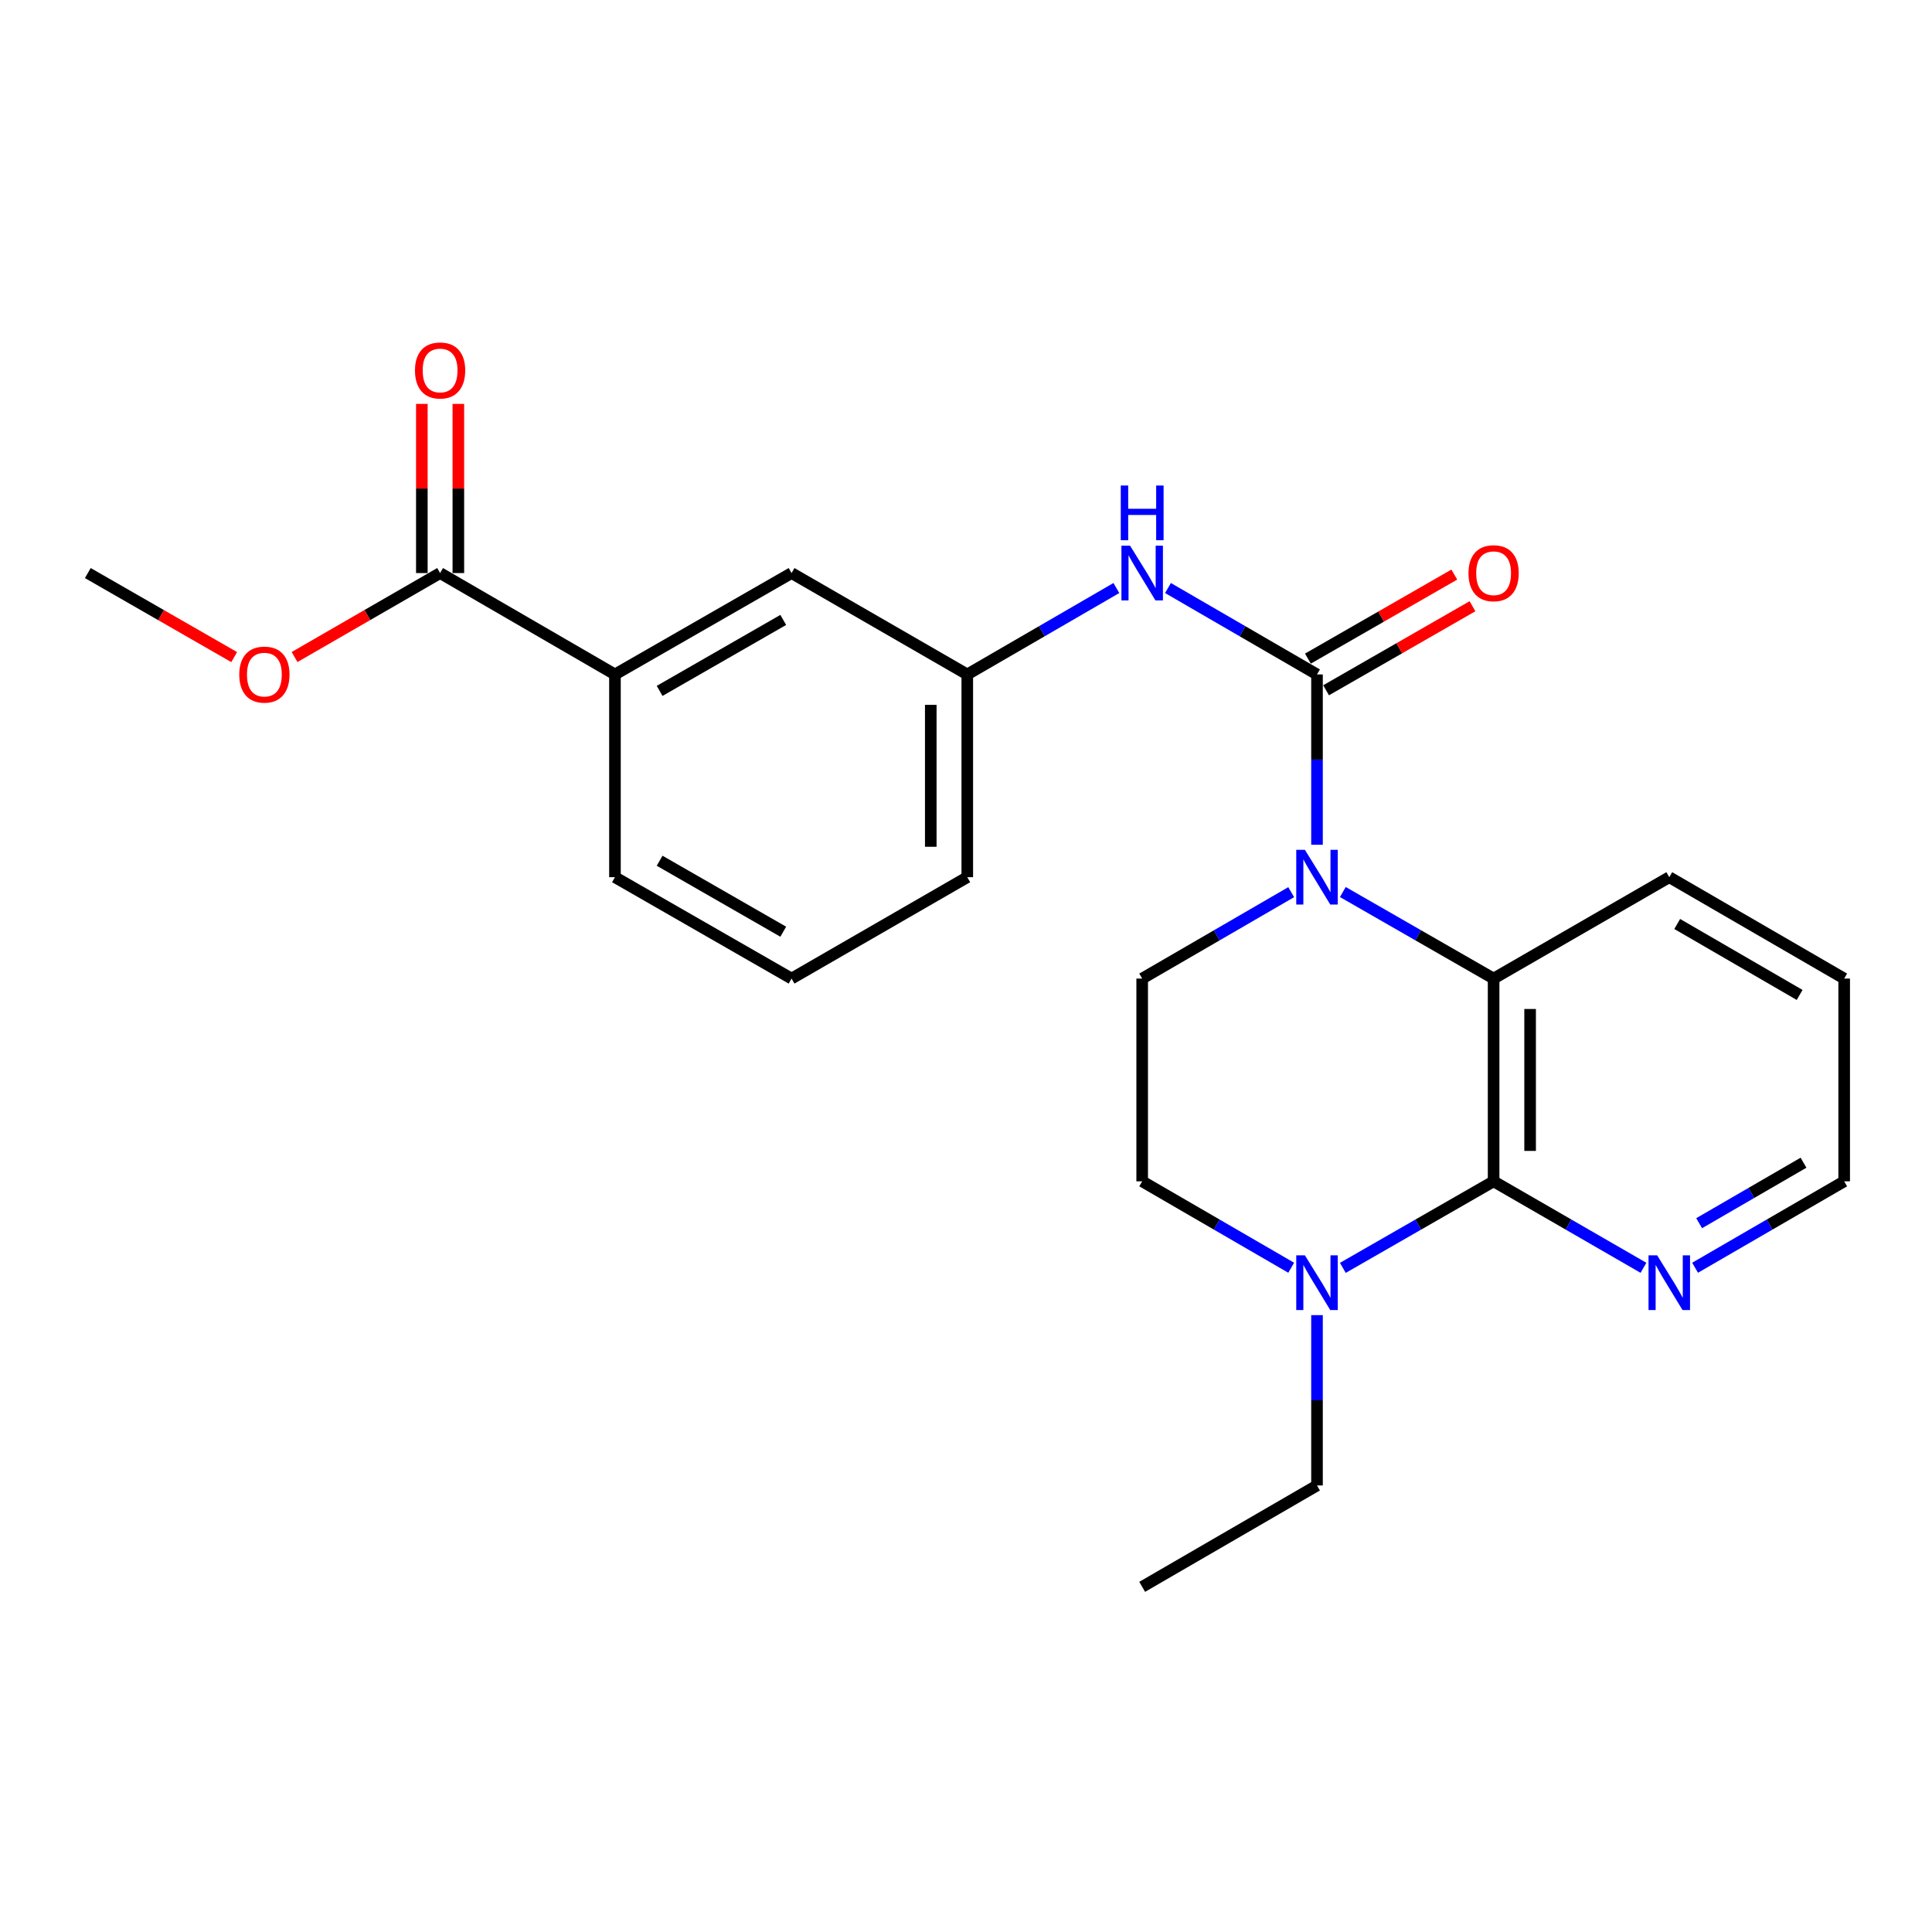<?xml version='1.0' encoding='iso-8859-1'?>
<svg version='1.1' baseProfile='full'
              xmlns='http://www.w3.org/2000/svg'
                      xmlns:rdkit='http://www.rdkit.org/xml'
                      xmlns:xlink='http://www.w3.org/1999/xlink'
                  xml:space='preserve'
width='1000px' height='1000px' viewBox='0 0 1000 1000'>
<!-- END OF HEADER -->
<rect style='opacity:1.0;fill:#FFFFFF;stroke:none' width='1000' height='1000' x='0' y='0'> </rect>
<path class='bond-0' d='M 681.678,437.249 L 681.678,393.17' style='fill:none;fill-rule:evenodd;stroke:#0000FF;stroke-width:6px;stroke-linecap:butt;stroke-linejoin:miter;stroke-opacity:1' />
<path class='bond-0' d='M 681.678,393.17 L 681.678,349.091' style='fill:none;fill-rule:evenodd;stroke:#000000;stroke-width:6px;stroke-linecap:butt;stroke-linejoin:miter;stroke-opacity:1' />
<path class='bond-2' d='M 695.053,461.711 L 734.07,484.11' style='fill:none;fill-rule:evenodd;stroke:#0000FF;stroke-width:6px;stroke-linecap:butt;stroke-linejoin:miter;stroke-opacity:1' />
<path class='bond-2' d='M 734.07,484.11 L 773.088,506.509' style='fill:none;fill-rule:evenodd;stroke:#000000;stroke-width:6px;stroke-linecap:butt;stroke-linejoin:miter;stroke-opacity:1' />
<path class='bond-5' d='M 668.322,461.778 L 629.756,484.143' style='fill:none;fill-rule:evenodd;stroke:#0000FF;stroke-width:6px;stroke-linecap:butt;stroke-linejoin:miter;stroke-opacity:1' />
<path class='bond-5' d='M 629.756,484.143 L 591.19,506.509' style='fill:none;fill-rule:evenodd;stroke:#000000;stroke-width:6px;stroke-linecap:butt;stroke-linejoin:miter;stroke-opacity:1' />
<path class='bond-4' d='M 681.678,349.091 L 643.111,326.725' style='fill:none;fill-rule:evenodd;stroke:#000000;stroke-width:6px;stroke-linecap:butt;stroke-linejoin:miter;stroke-opacity:1' />
<path class='bond-4' d='M 643.111,326.725 L 604.545,304.36' style='fill:none;fill-rule:evenodd;stroke:#0000FF;stroke-width:6px;stroke-linecap:butt;stroke-linejoin:miter;stroke-opacity:1' />
<path class='bond-9' d='M 686.381,357.284 L 724.269,335.534' style='fill:none;fill-rule:evenodd;stroke:#000000;stroke-width:6px;stroke-linecap:butt;stroke-linejoin:miter;stroke-opacity:1' />
<path class='bond-9' d='M 724.269,335.534 L 762.157,313.784' style='fill:none;fill-rule:evenodd;stroke:#FF0000;stroke-width:6px;stroke-linecap:butt;stroke-linejoin:miter;stroke-opacity:1' />
<path class='bond-9' d='M 676.974,340.897 L 714.862,319.147' style='fill:none;fill-rule:evenodd;stroke:#000000;stroke-width:6px;stroke-linecap:butt;stroke-linejoin:miter;stroke-opacity:1' />
<path class='bond-9' d='M 714.862,319.147 L 752.75,297.397' style='fill:none;fill-rule:evenodd;stroke:#FF0000;stroke-width:6px;stroke-linecap:butt;stroke-linejoin:miter;stroke-opacity:1' />
<path class='bond-1' d='M 773.088,611.451 L 773.088,506.509' style='fill:none;fill-rule:evenodd;stroke:#000000;stroke-width:6px;stroke-linecap:butt;stroke-linejoin:miter;stroke-opacity:1' />
<path class='bond-1' d='M 791.984,595.71 L 791.984,522.25' style='fill:none;fill-rule:evenodd;stroke:#000000;stroke-width:6px;stroke-linecap:butt;stroke-linejoin:miter;stroke-opacity:1' />
<path class='bond-7' d='M 773.088,611.451 L 811.87,633.833' style='fill:none;fill-rule:evenodd;stroke:#000000;stroke-width:6px;stroke-linecap:butt;stroke-linejoin:miter;stroke-opacity:1' />
<path class='bond-7' d='M 811.87,633.833 L 850.652,656.214' style='fill:none;fill-rule:evenodd;stroke:#0000FF;stroke-width:6px;stroke-linecap:butt;stroke-linejoin:miter;stroke-opacity:1' />
<path class='bond-24' d='M 773.088,611.451 L 734.07,633.85' style='fill:none;fill-rule:evenodd;stroke:#000000;stroke-width:6px;stroke-linecap:butt;stroke-linejoin:miter;stroke-opacity:1' />
<path class='bond-24' d='M 734.07,633.85 L 695.053,656.249' style='fill:none;fill-rule:evenodd;stroke:#0000FF;stroke-width:6px;stroke-linecap:butt;stroke-linejoin:miter;stroke-opacity:1' />
<path class='bond-15' d='M 773.088,506.509 L 864.016,454.033' style='fill:none;fill-rule:evenodd;stroke:#000000;stroke-width:6px;stroke-linecap:butt;stroke-linejoin:miter;stroke-opacity:1' />
<path class='bond-3' d='M 668.322,656.182 L 629.756,633.817' style='fill:none;fill-rule:evenodd;stroke:#0000FF;stroke-width:6px;stroke-linecap:butt;stroke-linejoin:miter;stroke-opacity:1' />
<path class='bond-3' d='M 629.756,633.817 L 591.19,611.451' style='fill:none;fill-rule:evenodd;stroke:#000000;stroke-width:6px;stroke-linecap:butt;stroke-linejoin:miter;stroke-opacity:1' />
<path class='bond-16' d='M 681.678,680.711 L 681.678,724.795' style='fill:none;fill-rule:evenodd;stroke:#0000FF;stroke-width:6px;stroke-linecap:butt;stroke-linejoin:miter;stroke-opacity:1' />
<path class='bond-16' d='M 681.678,724.795 L 681.678,768.88' style='fill:none;fill-rule:evenodd;stroke:#000000;stroke-width:6px;stroke-linecap:butt;stroke-linejoin:miter;stroke-opacity:1' />
<path class='bond-11' d='M 577.834,304.357 L 539.248,326.724' style='fill:none;fill-rule:evenodd;stroke:#0000FF;stroke-width:6px;stroke-linecap:butt;stroke-linejoin:miter;stroke-opacity:1' />
<path class='bond-11' d='M 539.248,326.724 L 500.661,349.091' style='fill:none;fill-rule:evenodd;stroke:#000000;stroke-width:6px;stroke-linecap:butt;stroke-linejoin:miter;stroke-opacity:1' />
<path class='bond-10' d='M 591.19,506.509 L 591.19,611.451' style='fill:none;fill-rule:evenodd;stroke:#000000;stroke-width:6px;stroke-linecap:butt;stroke-linejoin:miter;stroke-opacity:1' />
<path class='bond-6' d='M 227.793,296.615 L 318.301,349.091' style='fill:none;fill-rule:evenodd;stroke:#000000;stroke-width:6px;stroke-linecap:butt;stroke-linejoin:miter;stroke-opacity:1' />
<path class='bond-13' d='M 237.241,296.615 L 237.241,252.836' style='fill:none;fill-rule:evenodd;stroke:#000000;stroke-width:6px;stroke-linecap:butt;stroke-linejoin:miter;stroke-opacity:1' />
<path class='bond-13' d='M 237.241,252.836 L 237.241,209.056' style='fill:none;fill-rule:evenodd;stroke:#FF0000;stroke-width:6px;stroke-linecap:butt;stroke-linejoin:miter;stroke-opacity:1' />
<path class='bond-13' d='M 218.346,296.615 L 218.346,252.836' style='fill:none;fill-rule:evenodd;stroke:#000000;stroke-width:6px;stroke-linecap:butt;stroke-linejoin:miter;stroke-opacity:1' />
<path class='bond-13' d='M 218.346,252.836 L 218.346,209.056' style='fill:none;fill-rule:evenodd;stroke:#FF0000;stroke-width:6px;stroke-linecap:butt;stroke-linejoin:miter;stroke-opacity:1' />
<path class='bond-14' d='M 227.793,296.615 L 190.131,318.345' style='fill:none;fill-rule:evenodd;stroke:#000000;stroke-width:6px;stroke-linecap:butt;stroke-linejoin:miter;stroke-opacity:1' />
<path class='bond-14' d='M 190.131,318.345 L 152.469,340.076' style='fill:none;fill-rule:evenodd;stroke:#FF0000;stroke-width:6px;stroke-linecap:butt;stroke-linejoin:miter;stroke-opacity:1' />
<path class='bond-25' d='M 877.372,656.185 L 915.959,633.818' style='fill:none;fill-rule:evenodd;stroke:#0000FF;stroke-width:6px;stroke-linecap:butt;stroke-linejoin:miter;stroke-opacity:1' />
<path class='bond-25' d='M 915.959,633.818 L 954.545,611.451' style='fill:none;fill-rule:evenodd;stroke:#000000;stroke-width:6px;stroke-linecap:butt;stroke-linejoin:miter;stroke-opacity:1' />
<path class='bond-25' d='M 879.472,633.128 L 906.483,617.471' style='fill:none;fill-rule:evenodd;stroke:#0000FF;stroke-width:6px;stroke-linecap:butt;stroke-linejoin:miter;stroke-opacity:1' />
<path class='bond-25' d='M 906.483,617.471 L 933.494,601.814' style='fill:none;fill-rule:evenodd;stroke:#000000;stroke-width:6px;stroke-linecap:butt;stroke-linejoin:miter;stroke-opacity:1' />
<path class='bond-8' d='M 318.301,349.091 L 409.712,296.615' style='fill:none;fill-rule:evenodd;stroke:#000000;stroke-width:6px;stroke-linecap:butt;stroke-linejoin:miter;stroke-opacity:1' />
<path class='bond-8' d='M 341.42,357.606 L 405.408,320.873' style='fill:none;fill-rule:evenodd;stroke:#000000;stroke-width:6px;stroke-linecap:butt;stroke-linejoin:miter;stroke-opacity:1' />
<path class='bond-26' d='M 318.301,349.091 L 318.301,454.033' style='fill:none;fill-rule:evenodd;stroke:#000000;stroke-width:6px;stroke-linecap:butt;stroke-linejoin:miter;stroke-opacity:1' />
<path class='bond-12' d='M 500.661,349.091 L 409.712,296.615' style='fill:none;fill-rule:evenodd;stroke:#000000;stroke-width:6px;stroke-linecap:butt;stroke-linejoin:miter;stroke-opacity:1' />
<path class='bond-20' d='M 500.661,349.091 L 500.661,454.033' style='fill:none;fill-rule:evenodd;stroke:#000000;stroke-width:6px;stroke-linecap:butt;stroke-linejoin:miter;stroke-opacity:1' />
<path class='bond-20' d='M 481.766,364.832 L 481.766,438.292' style='fill:none;fill-rule:evenodd;stroke:#000000;stroke-width:6px;stroke-linecap:butt;stroke-linejoin:miter;stroke-opacity:1' />
<path class='bond-21' d='M 121.21,340.114 L 83.332,318.364' style='fill:none;fill-rule:evenodd;stroke:#FF0000;stroke-width:6px;stroke-linecap:butt;stroke-linejoin:miter;stroke-opacity:1' />
<path class='bond-21' d='M 83.332,318.364 L 45.455,296.615' style='fill:none;fill-rule:evenodd;stroke:#000000;stroke-width:6px;stroke-linecap:butt;stroke-linejoin:miter;stroke-opacity:1' />
<path class='bond-22' d='M 864.016,454.033 L 954.545,506.509' style='fill:none;fill-rule:evenodd;stroke:#000000;stroke-width:6px;stroke-linecap:butt;stroke-linejoin:miter;stroke-opacity:1' />
<path class='bond-22' d='M 868.12,478.252 L 931.49,514.985' style='fill:none;fill-rule:evenodd;stroke:#000000;stroke-width:6px;stroke-linecap:butt;stroke-linejoin:miter;stroke-opacity:1' />
<path class='bond-23' d='M 681.678,768.88 L 591.19,821.345' style='fill:none;fill-rule:evenodd;stroke:#000000;stroke-width:6px;stroke-linecap:butt;stroke-linejoin:miter;stroke-opacity:1' />
<path class='bond-17' d='M 318.301,454.033 L 409.712,506.509' style='fill:none;fill-rule:evenodd;stroke:#000000;stroke-width:6px;stroke-linecap:butt;stroke-linejoin:miter;stroke-opacity:1' />
<path class='bond-17' d='M 341.42,445.517 L 405.408,482.251' style='fill:none;fill-rule:evenodd;stroke:#000000;stroke-width:6px;stroke-linecap:butt;stroke-linejoin:miter;stroke-opacity:1' />
<path class='bond-18' d='M 409.712,506.509 L 500.661,454.033' style='fill:none;fill-rule:evenodd;stroke:#000000;stroke-width:6px;stroke-linecap:butt;stroke-linejoin:miter;stroke-opacity:1' />
<path class='bond-19' d='M 954.545,611.451 L 954.545,506.509' style='fill:none;fill-rule:evenodd;stroke:#000000;stroke-width:6px;stroke-linecap:butt;stroke-linejoin:miter;stroke-opacity:1' />
<path  class='atom-0' d='M 675.418 439.873
L 684.698 454.873
Q 685.618 456.353, 687.098 459.033
Q 688.578 461.713, 688.658 461.873
L 688.658 439.873
L 692.418 439.873
L 692.418 468.193
L 688.538 468.193
L 678.578 451.793
Q 677.418 449.873, 676.178 447.673
Q 674.978 445.473, 674.618 444.793
L 674.618 468.193
L 670.938 468.193
L 670.938 439.873
L 675.418 439.873
' fill='#0000FF'/>
<path  class='atom-4' d='M 675.418 649.767
L 684.698 664.767
Q 685.618 666.247, 687.098 668.927
Q 688.578 671.607, 688.658 671.767
L 688.658 649.767
L 692.418 649.767
L 692.418 678.087
L 688.538 678.087
L 678.578 661.687
Q 677.418 659.767, 676.178 657.567
Q 674.978 655.367, 674.618 654.687
L 674.618 678.087
L 670.938 678.087
L 670.938 649.767
L 675.418 649.767
' fill='#0000FF'/>
<path  class='atom-5' d='M 584.93 282.455
L 594.21 297.455
Q 595.13 298.935, 596.61 301.615
Q 598.09 304.295, 598.17 304.455
L 598.17 282.455
L 601.93 282.455
L 601.93 310.775
L 598.05 310.775
L 588.09 294.375
Q 586.93 292.455, 585.69 290.255
Q 584.49 288.055, 584.13 287.375
L 584.13 310.775
L 580.45 310.775
L 580.45 282.455
L 584.93 282.455
' fill='#0000FF'/>
<path  class='atom-5' d='M 580.11 251.303
L 583.95 251.303
L 583.95 263.343
L 598.43 263.343
L 598.43 251.303
L 602.27 251.303
L 602.27 279.623
L 598.43 279.623
L 598.43 266.543
L 583.95 266.543
L 583.95 279.623
L 580.11 279.623
L 580.11 251.303
' fill='#0000FF'/>
<path  class='atom-8' d='M 857.756 649.767
L 867.036 664.767
Q 867.956 666.247, 869.436 668.927
Q 870.916 671.607, 870.996 671.767
L 870.996 649.767
L 874.756 649.767
L 874.756 678.087
L 870.876 678.087
L 860.916 661.687
Q 859.756 659.767, 858.516 657.567
Q 857.316 655.367, 856.956 654.687
L 856.956 678.087
L 853.276 678.087
L 853.276 649.767
L 857.756 649.767
' fill='#0000FF'/>
<path  class='atom-10' d='M 760.088 296.695
Q 760.088 289.895, 763.448 286.095
Q 766.808 282.295, 773.088 282.295
Q 779.368 282.295, 782.728 286.095
Q 786.088 289.895, 786.088 296.695
Q 786.088 303.575, 782.688 307.495
Q 779.288 311.375, 773.088 311.375
Q 766.848 311.375, 763.448 307.495
Q 760.088 303.615, 760.088 296.695
M 773.088 308.175
Q 777.408 308.175, 779.728 305.295
Q 782.088 302.375, 782.088 296.695
Q 782.088 291.135, 779.728 288.335
Q 777.408 285.495, 773.088 285.495
Q 768.768 285.495, 766.408 288.295
Q 764.088 291.095, 764.088 296.695
Q 764.088 302.415, 766.408 305.295
Q 768.768 308.175, 773.088 308.175
' fill='#FF0000'/>
<path  class='atom-14' d='M 214.793 191.753
Q 214.793 184.953, 218.153 181.153
Q 221.513 177.353, 227.793 177.353
Q 234.073 177.353, 237.433 181.153
Q 240.793 184.953, 240.793 191.753
Q 240.793 198.633, 237.393 202.553
Q 233.993 206.433, 227.793 206.433
Q 221.553 206.433, 218.153 202.553
Q 214.793 198.673, 214.793 191.753
M 227.793 203.233
Q 232.113 203.233, 234.433 200.353
Q 236.793 197.433, 236.793 191.753
Q 236.793 186.193, 234.433 183.393
Q 232.113 180.553, 227.793 180.553
Q 223.473 180.553, 221.113 183.353
Q 218.793 186.153, 218.793 191.753
Q 218.793 197.473, 221.113 200.353
Q 223.473 203.233, 227.793 203.233
' fill='#FF0000'/>
<path  class='atom-15' d='M 123.844 349.171
Q 123.844 342.371, 127.204 338.571
Q 130.564 334.771, 136.844 334.771
Q 143.124 334.771, 146.484 338.571
Q 149.844 342.371, 149.844 349.171
Q 149.844 356.051, 146.444 359.971
Q 143.044 363.851, 136.844 363.851
Q 130.604 363.851, 127.204 359.971
Q 123.844 356.091, 123.844 349.171
M 136.844 360.651
Q 141.164 360.651, 143.484 357.771
Q 145.844 354.851, 145.844 349.171
Q 145.844 343.611, 143.484 340.811
Q 141.164 337.971, 136.844 337.971
Q 132.524 337.971, 130.164 340.771
Q 127.844 343.571, 127.844 349.171
Q 127.844 354.891, 130.164 357.771
Q 132.524 360.651, 136.844 360.651
' fill='#FF0000'/>
</svg>
